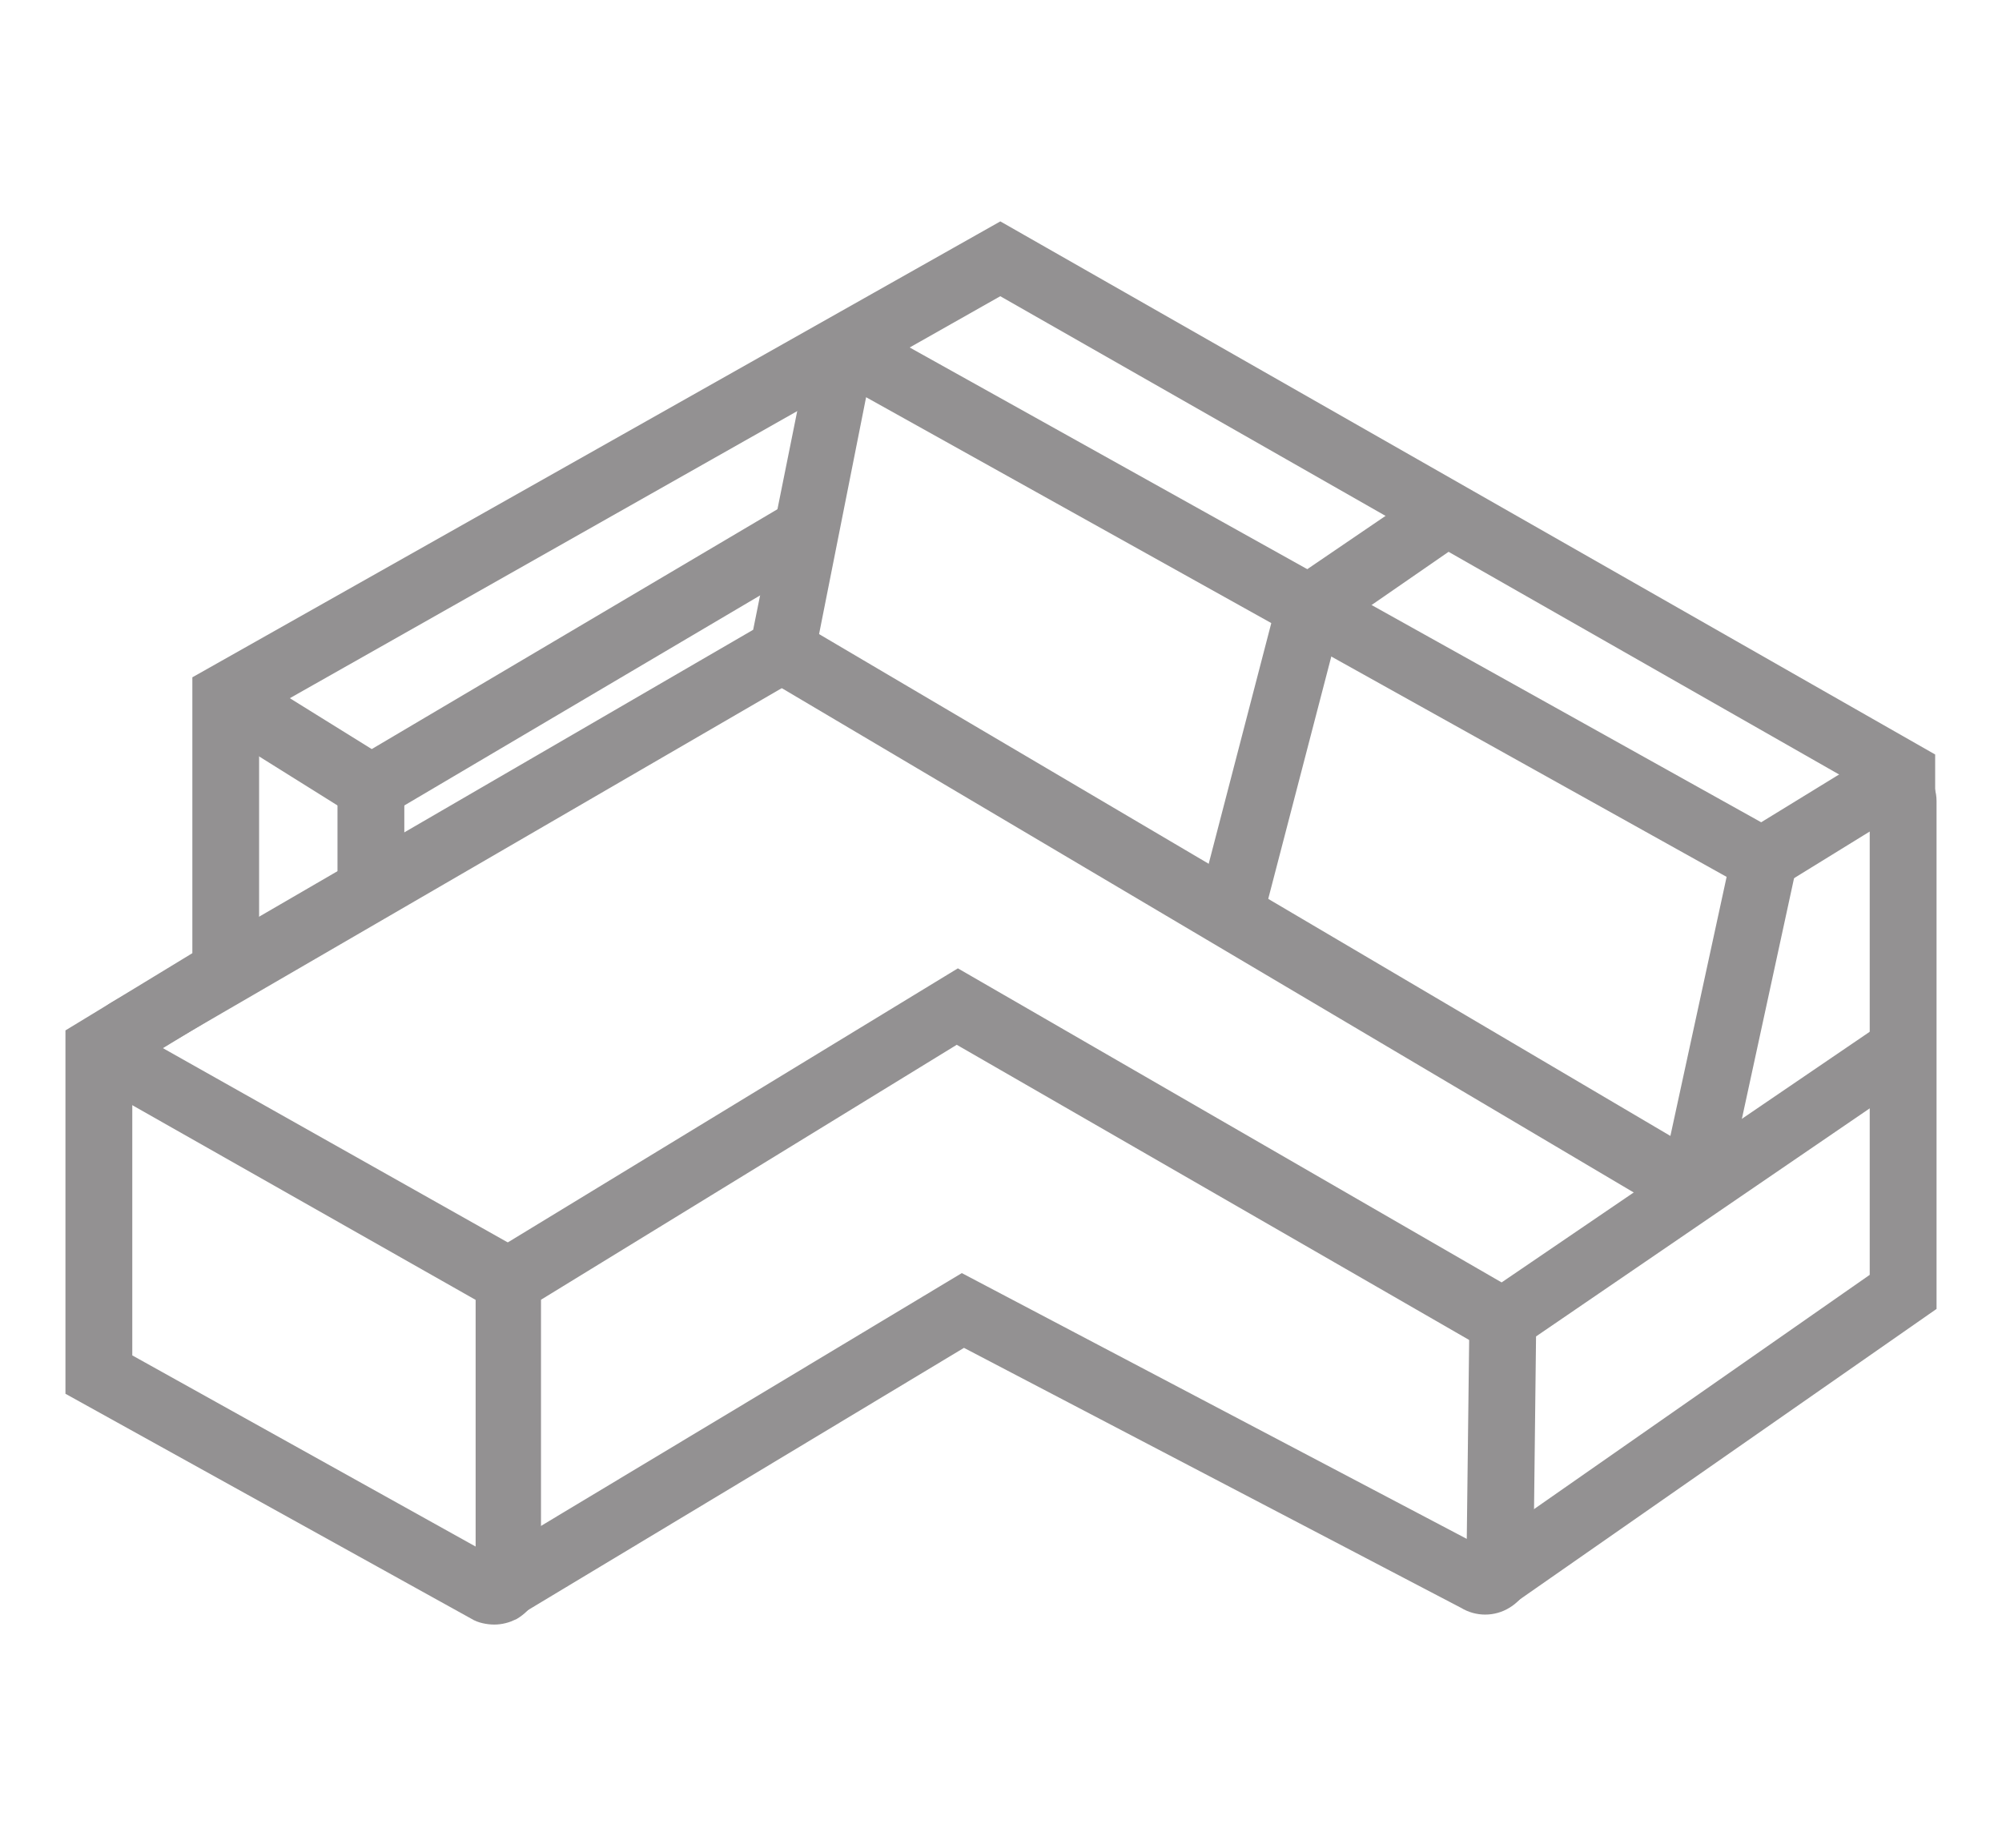 <svg width="26" height="24" viewBox="0 0 26 24" fill="none" xmlns="http://www.w3.org/2000/svg">
<path d="M6.419 20.951C6.346 20.951 6.254 20.933 6.199 20.897L1 18.015V13.468L2.648 12.465V8.885L12.991 3.048L24.982 9.887V13.736L19.508 17.478L12.423 13.396L6.876 16.798V20.504C6.876 20.665 6.785 20.808 6.638 20.897C6.565 20.933 6.492 20.951 6.419 20.951ZM1.568 17.693L6.327 20.343V16.476L12.442 12.752L19.508 16.834L24.451 13.468V10.21L12.991 3.675L3.215 9.207V12.77L1.568 13.772V17.693Z" fill="#939192" stroke="#939192" stroke-width="0.3"/>
<path d="M6.711 20.826L6.418 20.36L12.496 16.708L19.196 20.235L19.233 17.156H19.801L19.764 20.343C19.764 20.504 19.672 20.665 19.526 20.754C19.38 20.844 19.196 20.844 19.05 20.754L12.514 17.335L6.711 20.826ZM4.807 10.55L2.775 9.279L3.068 8.813L4.826 9.905L10.336 6.647L10.629 7.112L4.807 10.55Z" fill="#939192" stroke="#939192" stroke-width="0.3"/>
<path d="M4.533 10.227H5.101V11.57H4.533V10.227ZM21.778 15.544C21.686 15.544 21.577 15.527 21.485 15.473L10.025 8.688L10.318 8.222L21.796 14.989L22.639 11.104L23.188 11.212L22.346 15.097C22.309 15.276 22.181 15.419 22.016 15.473C21.924 15.527 21.851 15.544 21.778 15.544Z" fill="#939192" stroke="#939192" stroke-width="0.3"/>
<path d="M19.581 20.701L19.251 20.253L24.432 16.637V10.532L22.894 11.48L11.141 4.928L10.409 8.616L1.805 13.611L6.73 16.386L6.455 16.869L1.53 14.076C1.366 13.987 1.256 13.808 1.256 13.611C1.256 13.414 1.347 13.253 1.53 13.146L9.915 8.276L10.611 4.821C10.647 4.66 10.757 4.516 10.922 4.445C11.086 4.373 11.27 4.373 11.416 4.463L22.876 10.854L24.249 10.012C24.395 9.923 24.578 9.923 24.743 9.995C24.89 10.084 25 10.227 25 10.406V16.923L19.581 20.701Z" fill="#939192" stroke="#939192" stroke-width="0.3"/>
<path d="M16.231 12L15.682 11.874L16.762 7.721L18.629 6.45L18.94 6.897L17.256 8.061L16.231 12Z" fill="#939192" stroke="#939192" stroke-width="0.3"/>
</svg>
